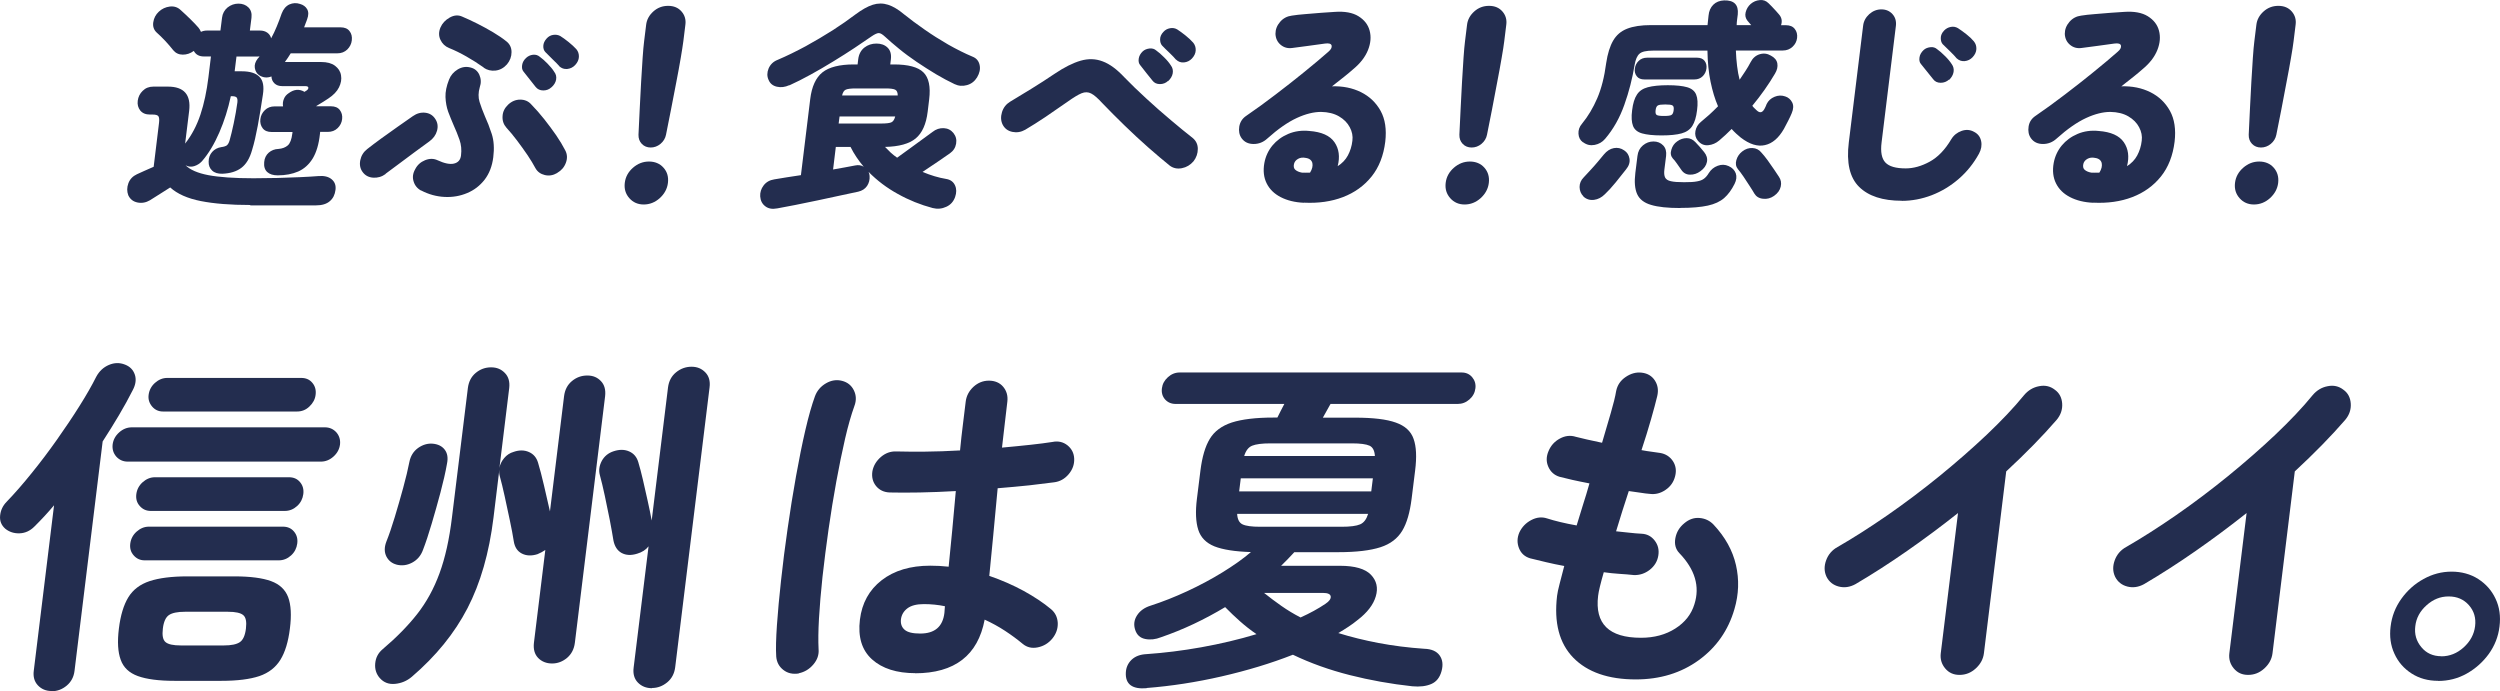 <?xml version="1.0" encoding="UTF-8"?>
<svg id="_レイヤー_2" data-name="レイヤー 2" xmlns="http://www.w3.org/2000/svg" width="247.93" height="68.53" viewBox="0 0 247.93 68.53">
  <defs>
    <style>
      .cls-1 {
        fill: #232d4f;
        stroke-width: 0px;
      }
    </style>
  </defs>
  <g id="design">
    <g>
      <g>
        <path class="cls-1" d="M24.83,20.33c-1.96,0-3.61-.13-4.92-.39s-2.33-.71-3.03-1.35c-.21.13-.44.28-.71.45-.27.17-.52.33-.76.48-.24.15-.42.27-.54.34-.39.23-.81.31-1.24.22-.43-.09-.73-.33-.91-.72-.14-.38-.14-.77.01-1.18.15-.41.44-.71.85-.9.19-.09.44-.2.75-.34.31-.14.62-.27.91-.4l.53-4.35c.04-.32.02-.54-.06-.66-.08-.12-.28-.17-.6-.17h-.24c-.42,0-.74-.13-.96-.4-.21-.27-.3-.59-.25-.97.05-.38.21-.71.49-.98.28-.28.63-.42,1.06-.42h1.44c1.6,0,2.3.8,2.11,2.4l-.4,3.25c.66-.84,1.16-1.8,1.52-2.88.36-1.08.62-2.31.79-3.69l.25-2.07h-.7c-.47,0-.8-.18-1-.55-.34.25-.7.37-1.09.37s-.71-.15-.95-.44c-.23-.29-.49-.6-.79-.92-.3-.32-.59-.6-.87-.85-.27-.26-.38-.6-.32-1,.06-.41.24-.76.55-1.05.31-.29.68-.46,1.09-.51.41-.05.77.06,1.07.34.34.31.67.61.98.92s.58.58.79.83c.09.1.17.24.25.42.19-.09.39-.13.6-.13h1.33l.16-1.27c.05-.42.24-.76.55-1.02.32-.25.68-.38,1.08-.38s.74.13.99.38c.25.25.35.59.3,1.02l-.16,1.27h1c.29,0,.53.07.73.21.19.14.32.32.38.56.21-.38.39-.77.56-1.18.17-.41.33-.83.48-1.27.17-.45.43-.75.77-.91.34-.15.69-.17,1.05-.05.32.09.56.26.71.52.15.26.15.6,0,1-.05.13-.09.27-.15.4-.05.14-.1.27-.15.4h3.6c.41,0,.71.12.9.37.2.25.27.55.23.92-.04.35-.19.65-.45.91-.26.25-.59.38-1,.38h-4.61c-.09.15-.19.29-.28.44-.1.15-.2.28-.3.42h3.6c.58,0,1.04.12,1.37.37.33.25.54.56.6.95.07.39,0,.78-.2,1.19-.2.41-.56.78-1.06,1.11-.13.09-.3.2-.51.33-.21.13-.44.27-.69.42l.02.02h1.44c.39,0,.69.12.88.37.19.25.27.55.23.9-.04.35-.19.65-.45.9-.26.25-.58.37-.97.37h-.76l-.02.2c-.11,1.02-.35,1.83-.72,2.44-.37.6-.85,1.03-1.44,1.29-.58.25-1.26.38-2.03.38-.45,0-.8-.11-1.04-.33-.24-.22-.34-.55-.3-.98.03-.39.19-.71.45-.94.27-.23.59-.36.97-.37.38-.03.69-.15.92-.35.23-.2.38-.6.45-1.18l.02-.15h-2.08c-.39,0-.69-.12-.88-.37-.19-.25-.27-.55-.23-.9.04-.35.19-.65.45-.9.26-.25.58-.37.97-.37h.83c-.04-.25-.02-.49.08-.73.09-.24.25-.43.48-.58.53-.39,1.05-.44,1.57-.13l.1-.07c.19-.1.28-.21.28-.33,0-.12-.11-.17-.33-.17h-2.27c-.32,0-.57-.09-.76-.27-.19-.18-.29-.41-.3-.69-.43.17-.84.13-1.23-.13-.23-.16-.37-.4-.42-.71-.05-.31.05-.62.29-.93.03-.03.07-.07.1-.11.03-.04.06-.08.08-.11-.03,0-.07,0-.11.01-.04,0-.1.01-.15.01h-2.03l-.18,1.46h.7c.82,0,1.4.18,1.76.55.36.36.47.95.34,1.77-.17,1.15-.34,2.18-.51,3.09-.17.91-.35,1.71-.56,2.39-.23.83-.59,1.42-1.07,1.78-.48.36-1.11.55-1.88.58-.44.01-.78-.09-1.02-.32-.24-.23-.35-.52-.34-.88,0-.38.12-.7.35-.96.23-.26.53-.42.9-.48.25-.03.43-.09.55-.17.11-.09.21-.25.28-.5.12-.42.26-.99.41-1.7.15-.71.27-1.4.36-2.05.03-.25,0-.41-.07-.5-.08-.09-.24-.13-.49-.13h-.09c-.27,1.27-.65,2.47-1.14,3.6s-1.06,2.09-1.73,2.86c-.22.23-.47.39-.77.48-.29.09-.58.06-.85-.09.45.45,1.21.78,2.26.98,1.05.2,2.55.31,4.48.31.77,0,1.56-.01,2.35-.03.8-.02,1.55-.05,2.27-.08.72-.03,1.33-.07,1.85-.11.54-.04.97.06,1.28.32.31.26.44.61.38,1.06-.06.47-.24.84-.56,1.11-.32.28-.78.42-1.39.42h-6.51Z"/>
        <path class="cls-1" d="M38.25,17.25c-.38.28-.8.4-1.24.37-.44-.03-.79-.21-1.04-.55-.25-.33-.33-.73-.24-1.18.09-.45.32-.82.69-1.11.39-.31.85-.65,1.38-1.04.53-.39,1.08-.78,1.64-1.17.56-.39,1.06-.74,1.5-1.05.4-.28.81-.39,1.24-.34.43.05.76.26.99.62.23.35.29.74.17,1.17-.12.43-.38.78-.77,1.06-.43.31-.91.66-1.45,1.06-.54.4-1.06.79-1.57,1.17s-.95.71-1.32.98ZM41.78,18.91c-.38-.2-.64-.51-.76-.91-.13-.4-.08-.8.15-1.21.21-.42.54-.72.98-.9.44-.18.86-.18,1.24,0,.69.32,1.24.43,1.64.33.41-.1.64-.37.69-.81.07-.55.02-1.07-.15-1.55-.17-.48-.36-.96-.58-1.44-.19-.44-.37-.88-.54-1.33-.16-.45-.25-.94-.27-1.46-.02-.52.1-1.1.35-1.73.17-.44.46-.77.87-1.02.41-.24.82-.3,1.25-.19.42.1.72.35.89.73.17.39.19.8.04,1.23-.15.52-.16,1.01-.02,1.46.14.45.32.92.53,1.42.24.52.47,1.11.68,1.76.21.65.26,1.42.15,2.3-.11.89-.4,1.63-.86,2.23-.47.6-1.04,1.04-1.74,1.33-.69.29-1.44.42-2.23.38-.8-.04-1.58-.25-2.34-.65ZM47.98,6.7c-.58-.41-1.15-.77-1.73-1.1-.58-.33-1.15-.61-1.72-.84-.39-.16-.67-.43-.85-.81-.18-.38-.18-.79,0-1.22.18-.42.49-.75.92-.99.43-.24.84-.27,1.22-.1.48.2.99.44,1.53.71.53.27,1.05.55,1.55.85.5.3.95.6,1.33.91.33.26.5.62.5,1.06,0,.44-.15.85-.45,1.21-.32.36-.7.57-1.14.62-.44.05-.83-.05-1.18-.29ZM55.25,17.16c-.39.23-.8.3-1.22.2-.42-.1-.74-.33-.94-.7-.19-.36-.45-.79-.77-1.27-.33-.48-.67-.96-1.04-1.45-.37-.49-.72-.91-1.06-1.28-.28-.32-.41-.7-.38-1.14.02-.44.21-.81.55-1.14.35-.33.75-.5,1.2-.5s.82.16,1.1.48c.44.45.87.94,1.29,1.47.42.53.81,1.06,1.18,1.59.36.53.66,1.03.9,1.5.2.38.22.79.06,1.22-.16.44-.45.77-.85,1ZM54.68,8.66c-.21.2-.48.31-.8.31s-.58-.12-.76-.35c-.13-.16-.32-.4-.57-.72-.25-.32-.47-.59-.64-.81-.13-.16-.17-.37-.13-.64.04-.27.18-.51.4-.71.18-.17.41-.28.67-.31.27-.03.49.04.68.2.23.16.48.39.77.68.28.29.51.56.66.81.18.23.24.49.19.78-.05.28-.21.54-.47.77ZM55.46,6.55c-.13-.15-.34-.36-.64-.65-.3-.29-.55-.54-.74-.74-.14-.15-.21-.35-.2-.61.01-.26.13-.51.34-.74.17-.19.38-.31.64-.35s.49,0,.7.11c.24.15.52.35.83.6.31.25.57.49.77.71.18.22.26.47.25.76-.01.29-.14.56-.37.81-.22.23-.48.36-.79.39-.31.03-.57-.07-.8-.28Z"/>
        <path class="cls-1" d="M63.84,20.28c-.58,0-1.06-.21-1.43-.63-.37-.42-.52-.92-.45-1.51.07-.6.35-1.1.82-1.51.47-.41,1-.61,1.58-.61s1.08.2,1.44.61c.37.41.51.91.44,1.51-.07.58-.34,1.08-.81,1.51-.47.42-1,.63-1.6.63ZM64.54,14.63c-.36,0-.66-.12-.89-.36-.23-.24-.34-.54-.33-.91.04-.77.08-1.61.12-2.52.05-.91.09-1.8.14-2.69.05-.88.1-1.68.15-2.4s.1-1.28.15-1.67l.2-1.62c.06-.51.3-.95.71-1.32.41-.37.9-.56,1.47-.56s1.01.19,1.33.56c.32.37.45.81.38,1.32l-.2,1.62c-.05.39-.14.95-.26,1.67s-.27,1.52-.44,2.4c-.17.88-.34,1.78-.52,2.69-.18.91-.34,1.75-.5,2.52-.07.36-.26.67-.55.91-.29.24-.62.36-.98.36Z"/>
        <path class="cls-1" d="M77.05,20.67c-.46.09-.85.02-1.15-.21-.31-.23-.48-.56-.51-.99-.02-.39.09-.75.34-1.08.25-.33.6-.53,1.05-.6.36-.06.76-.12,1.21-.2.45-.07.93-.15,1.44-.22l.92-7.53c.15-1.25.56-2.14,1.21-2.66.65-.52,1.69-.79,3.12-.79h.37l.06-.5c.06-.51.27-.9.61-1.17.35-.27.74-.4,1.2-.4s.82.13,1.1.4c.28.27.39.66.33,1.17l-.06.5h.35c1.43,0,2.41.26,2.94.79.53.52.72,1.41.57,2.66l-.15,1.24c-.15,1.24-.55,2.12-1.19,2.65-.64.53-1.65.81-3.04.84.18.19.37.38.56.56.2.18.41.35.64.51.34-.25.74-.54,1.2-.87.46-.33.91-.66,1.33-.97.42-.31.75-.55.97-.71.35-.28.73-.4,1.13-.38.4.02.72.19.96.49.24.31.33.65.26,1.05s-.27.71-.62.96c-.27.19-.67.46-1.19.82-.52.36-1.03.69-1.52,1.02.79.33,1.57.57,2.36.7.41.07.7.28.86.63.16.35.16.73.01,1.16-.16.45-.45.78-.88.97-.43.2-.88.24-1.35.12-1.2-.32-2.35-.78-3.44-1.39-1.1-.6-2.07-1.34-2.91-2.19.05.09.08.22.1.39.03.38-.06.71-.25,1-.2.29-.49.48-.88.57-.48.1-1.07.23-1.78.38-.71.15-1.45.31-2.23.48-.78.17-1.52.32-2.24.46-.72.14-1.31.25-1.79.34ZM78.27,8.45c-.42.19-.82.24-1.22.15-.4-.09-.68-.31-.83-.68-.16-.35-.16-.72,0-1.12.17-.4.46-.69.89-.86.92-.39,1.85-.85,2.8-1.36.94-.52,1.84-1.05,2.69-1.59.85-.55,1.58-1.06,2.21-1.54.66-.49,1.24-.82,1.75-.98.51-.16,1.01-.16,1.51,0,.5.16,1.03.48,1.6.96.58.47,1.25.96,1.99,1.48.74.52,1.53,1.02,2.36,1.5.83.47,1.64.88,2.43,1.21.38.15.61.42.7.82.09.4,0,.81-.25,1.23-.24.39-.57.65-1,.77-.43.12-.84.09-1.24-.1-.59-.28-1.21-.61-1.85-.99-.64-.39-1.28-.79-1.91-1.22-.63-.43-1.22-.86-1.75-1.3-.54-.44-1-.84-1.39-1.2-.25-.23-.45-.35-.61-.35s-.4.11-.72.33c-.46.32-1.02.7-1.68,1.14-.66.44-1.36.88-2.11,1.34-.75.46-1.5.9-2.25,1.31-.75.41-1.45.77-2.1,1.06ZM82.61,16.81c.42-.07.81-.14,1.18-.21.37-.07.71-.13,1.01-.19.33-.07.62-.03.86.13-.53-.63-.97-1.28-1.31-1.97h-1.46l-.27,2.23ZM83.17,12.25h4.24c.47,0,.79-.04.97-.11.18-.07.32-.27.4-.59h-5.52l-.09.7ZM83.53,9.47h5.5c0-.31-.09-.5-.26-.58-.17-.08-.48-.12-.95-.12h-2.93c-.5,0-.83.04-1.01.12-.18.08-.3.27-.37.58Z"/>
        <path class="cls-1" d="M116,16.42c-.65-.52-1.36-1.13-2.15-1.82s-1.56-1.42-2.34-2.17c-.78-.76-1.51-1.49-2.2-2.21-.44-.48-.8-.8-1.1-.95-.29-.15-.61-.16-.95-.02-.34.14-.8.42-1.39.84-.77.54-1.5,1.04-2.19,1.51-.7.47-1.37.89-2.01,1.27-.41.23-.83.3-1.27.21-.44-.09-.76-.33-.96-.71-.19-.38-.21-.79-.07-1.25.14-.45.41-.79.8-1.03.56-.33,1.26-.76,2.09-1.27.83-.51,1.6-1.01,2.34-1.51.95-.64,1.81-1.07,2.57-1.29.76-.22,1.49-.2,2.19.07.7.26,1.41.79,2.14,1.57.65.67,1.37,1.37,2.18,2.11.8.74,1.61,1.45,2.42,2.13.81.69,1.54,1.28,2.19,1.79.33.28.5.64.5,1.08,0,.44-.14.86-.43,1.23-.31.36-.69.59-1.15.68-.46.09-.87,0-1.21-.26ZM115.83,8.03c-.21.2-.48.31-.8.31s-.57-.12-.74-.35c-.13-.16-.32-.4-.58-.72-.26-.32-.48-.6-.65-.83-.13-.16-.17-.37-.13-.63.04-.26.17-.5.4-.72.18-.16.4-.25.67-.28.27-.03.49.04.67.2.23.16.48.38.77.67.29.28.51.55.67.8.18.23.24.5.19.79-.05.29-.21.55-.47.79ZM116.62,5.91c-.13-.16-.34-.38-.64-.67-.3-.28-.55-.53-.74-.73-.13-.15-.19-.35-.19-.61s.11-.51.33-.74c.17-.19.38-.31.65-.36s.5-.01.72.12c.23.15.5.34.81.59.31.25.57.49.77.72.18.22.26.47.25.76-.01.29-.14.56-.37.81-.22.23-.48.36-.79.39-.31.03-.57-.07-.79-.28Z"/>
        <path class="cls-1" d="M129.31,20.11c-.9-.04-1.66-.23-2.3-.56-.64-.33-1.1-.78-1.39-1.36-.29-.58-.37-1.26-.23-2.03.12-.65.39-1.23.8-1.73.41-.49.93-.88,1.57-1.15.64-.27,1.34-.37,2.1-.29,1.2.09,2.03.46,2.48,1.11s.56,1.45.32,2.38c.44-.28.78-.63,1.01-1.06s.39-.92.45-1.47c.06-.45-.03-.9-.26-1.33-.23-.44-.59-.8-1.07-1.08-.48-.28-1.08-.43-1.78-.44-.71,0-1.51.19-2.4.6-.89.41-1.87,1.09-2.94,2.05-.38.35-.83.53-1.34.53-.52,0-.91-.18-1.19-.56-.24-.33-.31-.72-.24-1.17.08-.44.3-.8.69-1.06.95-.65,1.93-1.36,2.92-2.12s1.95-1.5,2.85-2.24c.9-.73,1.7-1.4,2.38-2,.26-.22.36-.42.32-.61-.05-.19-.27-.25-.65-.2-.52.07-1.05.15-1.6.22-.55.07-1.1.15-1.66.22-.45.06-.83-.05-1.15-.32-.32-.27-.49-.63-.51-1.08,0-.44.15-.83.46-1.19.31-.36.7-.56,1.16-.62.37-.06.82-.11,1.34-.15.52-.04,1.05-.09,1.58-.13.53-.04.98-.07,1.34-.09.98-.07,1.77.07,2.35.43.58.36.95.83,1.11,1.43.16.6.11,1.24-.16,1.92-.27.68-.76,1.32-1.49,1.92-.21.19-.5.43-.86.72-.36.29-.77.61-1.22.96,1.07-.03,2.02.16,2.87.58.84.42,1.49,1.03,1.95,1.86.45.82.6,1.84.46,3.05-.17,1.38-.62,2.54-1.36,3.46-.74.92-1.69,1.6-2.84,2.04-1.15.44-2.44.62-3.86.55ZM129.11,17.12c.19.01.46.01.81,0,.22-.35.29-.67.23-.95-.07-.28-.29-.46-.66-.51-.28-.06-.54-.03-.75.09-.22.12-.35.28-.41.5-.06.26-.02.46.13.59s.37.23.65.28Z"/>
        <path class="cls-1" d="M145.25,20.28c-.58,0-1.06-.21-1.43-.63-.37-.42-.52-.92-.45-1.51.07-.6.35-1.1.82-1.51.47-.41,1-.61,1.58-.61s1.08.2,1.44.61c.36.41.51.91.44,1.51-.07.58-.34,1.08-.81,1.51-.47.42-1,.63-1.6.63ZM145.95,14.63c-.36,0-.66-.12-.89-.36-.23-.24-.34-.54-.33-.91.04-.77.08-1.61.12-2.52.05-.91.09-1.8.14-2.69.05-.88.1-1.68.15-2.4.05-.72.1-1.28.15-1.67l.2-1.62c.06-.51.3-.95.71-1.32.41-.37.9-.56,1.47-.56s1.01.19,1.33.56c.32.37.45.81.38,1.32l-.2,1.62c-.05.39-.13.95-.26,1.67-.12.72-.27,1.52-.44,2.4s-.34,1.78-.51,2.69c-.18.91-.34,1.75-.5,2.52-.07.36-.26.67-.55.91-.29.24-.62.36-.98.36Z"/>
        <path class="cls-1" d="M156.97,14.1c-.27-.2-.41-.48-.43-.84-.02-.36.09-.69.35-.99.6-.73,1.1-1.57,1.51-2.52.41-.95.71-2.12.89-3.5.14-.93.37-1.67.69-2.22s.77-.94,1.38-1.18c.61-.24,1.4-.36,2.37-.36h5.61c.02-.16.04-.32.05-.47.01-.15.03-.31.05-.47.04-.45.2-.81.47-1.08s.63-.41,1.07-.43c.99-.03,1.45.43,1.36,1.38-.02.19-.04.37-.07.55-.02.17-.04.35-.04.52h1.44l-.36-.42c-.2-.25-.27-.53-.19-.85.08-.32.24-.6.5-.83.26-.22.56-.35.9-.38.34-.04.63.07.88.32.06.06.17.16.31.31.14.15.28.29.42.45.13.15.23.26.28.32.28.31.36.67.22,1.09h.48c.39,0,.69.12.88.37.2.25.27.55.23.9-.04.33-.19.63-.45.87s-.58.37-.97.37h-4.65c.02.54.06,1.05.12,1.54.06.49.14.94.25,1.36.2-.29.39-.58.58-.87.19-.29.36-.58.51-.87.21-.41.51-.67.9-.79.39-.12.76-.07,1.1.13.37.19.59.45.65.77.06.33-.02.67-.23,1.02-.64,1.09-1.39,2.15-2.25,3.19.06.09.13.17.21.24.08.07.16.15.23.22.33.31.6.22.82-.26.02-.04.05-.1.08-.17.03-.07.06-.14.08-.2.16-.33.42-.57.78-.72.36-.15.71-.16,1.06-.04.31.1.54.3.69.59.15.29.14.65-.04,1.07-.08.2-.2.46-.35.75-.15.3-.3.57-.43.82-.52.9-1.14,1.44-1.88,1.6-.73.17-1.53-.08-2.4-.75-.15-.12-.3-.25-.45-.39s-.31-.3-.45-.46c-.2.2-.4.4-.61.59-.21.19-.41.37-.62.55-.33.28-.69.43-1.09.47-.41.04-.75-.11-1.03-.45-.23-.28-.31-.6-.24-.96s.25-.66.54-.9c.27-.22.55-.46.84-.72s.57-.54.86-.83c-.31-.71-.55-1.52-.74-2.43-.19-.91-.29-1.94-.31-3.09h-5.39c-.67,0-1.12.1-1.35.31-.23.2-.39.57-.48,1.09-.22,1.35-.56,2.68-1.02,3.97-.46,1.3-1.09,2.42-1.91,3.38-.27.32-.62.52-1.03.6-.42.08-.79,0-1.13-.25ZM157.03,19.47c-.25-.25-.37-.55-.38-.92,0-.36.13-.68.41-.96.17-.17.38-.4.64-.69.26-.28.52-.57.77-.87.26-.3.45-.54.59-.71.29-.35.62-.56.98-.63.37-.07.71,0,1.03.22.3.19.47.47.53.83.06.36-.06.72-.35,1.07-.28.36-.62.79-1.02,1.28-.4.49-.76.88-1.07,1.17-.32.32-.68.51-1.08.56-.41.05-.76-.06-1.06-.34ZM164.78,13.43c-.83,0-1.47-.07-1.93-.2-.46-.13-.76-.38-.9-.74-.14-.36-.18-.88-.09-1.55.08-.68.24-1.2.48-1.56.23-.36.59-.6,1.08-.73.49-.13,1.15-.2,1.98-.2s1.47.07,1.92.2c.45.13.75.38.89.73.15.36.18.88.09,1.56-.08.67-.24,1.19-.47,1.55-.23.36-.59.61-1.07.74-.48.13-1.14.2-1.97.2ZM163.09,7.88c-.35,0-.61-.1-.77-.32-.16-.21-.23-.46-.19-.75.04-.31.16-.56.38-.77.21-.21.5-.32.85-.32h4.93c.35,0,.6.11.76.32.16.21.22.47.18.77-.04.29-.16.54-.37.75-.21.21-.49.32-.83.32h-4.93ZM166.63,20.63c-1.24,0-2.2-.1-2.89-.31-.69-.2-1.15-.56-1.38-1.07s-.29-1.21-.18-2.1l.21-1.68c.05-.44.23-.79.54-1.05.31-.26.66-.39,1.05-.39s.71.13.96.39.34.61.29,1.05l-.17,1.35c-.04.33-.02.59.07.78.09.18.28.31.57.37.29.07.73.1,1.31.1s.98-.02,1.28-.08c.3-.05.53-.14.7-.27.17-.13.33-.31.47-.55.22-.35.51-.59.89-.73.37-.14.73-.13,1.08.03.36.16.59.4.71.72.11.32.07.67-.12,1.05-.29.58-.63,1.05-1.03,1.4-.4.35-.94.6-1.62.75-.68.15-1.59.23-2.73.23ZM165.02,11.5c.38,0,.63-.03.74-.1.12-.07.19-.22.22-.47.03-.25,0-.4-.11-.47-.1-.07-.34-.1-.72-.1s-.63.03-.74.1c-.12.07-.19.22-.22.47-.03.25,0,.4.11.47.1.07.34.1.72.1ZM168.63,16.98c-.31.23-.65.35-1.02.34-.38,0-.67-.17-.88-.49-.11-.16-.25-.36-.42-.6-.17-.24-.3-.41-.41-.51-.2-.23-.26-.52-.15-.87.1-.35.29-.63.58-.83.3-.22.62-.32.95-.32.33,0,.61.14.86.4.3.31.58.63.86.98.25.31.35.63.28.98-.07.35-.28.66-.65.92ZM175.93,19.43c-.33.23-.7.33-1.09.28-.4-.04-.68-.22-.86-.52-.11-.19-.26-.44-.46-.74-.2-.31-.4-.61-.61-.93-.21-.31-.4-.56-.56-.75-.2-.25-.25-.55-.15-.9.1-.35.3-.63.58-.85.32-.25.66-.36,1.02-.34.36.02.66.17.88.45.18.19.38.44.61.75.22.31.44.62.65.93.21.31.37.55.48.72.2.29.26.61.18.97-.08.36-.3.67-.67.93Z"/>
        <path class="cls-1" d="M188.6,19.91c-1.89,0-3.3-.46-4.23-1.38-.93-.92-1.27-2.39-1.02-4.41l1.42-11.57c.05-.45.26-.83.61-1.15.35-.31.75-.47,1.2-.47s.82.16,1.1.47c.28.31.39.7.34,1.15l-1.42,11.57c-.12.95.01,1.61.38,2s1.04.58,2.01.58c.77,0,1.56-.22,2.37-.66.81-.44,1.53-1.18,2.15-2.23.25-.41.6-.68,1.03-.83.43-.15.84-.12,1.22.09.38.19.62.49.71.91.09.42.02.83-.21,1.26-.54.98-1.21,1.81-2.02,2.51-.81.7-1.69,1.23-2.67,1.61-.97.37-1.96.56-2.98.56ZM193.28,7.9c-.23.2-.5.31-.82.31s-.57-.12-.74-.35c-.12-.16-.32-.4-.58-.72-.26-.32-.48-.59-.65-.81-.13-.16-.17-.37-.13-.64.04-.27.18-.51.41-.73.18-.16.4-.25.67-.28.27-.03.49.04.67.2.23.16.48.38.77.67.29.28.51.55.67.8.17.23.24.5.19.79-.05.29-.2.55-.45.79ZM194.04,5.78c-.13-.16-.33-.38-.63-.67-.29-.28-.54-.53-.75-.73-.13-.15-.19-.35-.19-.61,0-.26.11-.51.33-.74.18-.19.4-.31.66-.36.25-.05.49-.01.71.12.23.15.5.34.82.59s.57.49.76.72c.18.22.26.47.25.76-.01.29-.14.56-.37.81-.22.23-.48.36-.79.39-.31.03-.57-.07-.8-.28Z"/>
        <path class="cls-1" d="M207.59,20.11c-.9-.04-1.66-.23-2.3-.56-.64-.33-1.1-.78-1.39-1.36-.29-.58-.37-1.26-.23-2.03.12-.65.39-1.23.8-1.73.41-.49.93-.88,1.57-1.15.64-.27,1.34-.37,2.1-.29,1.2.09,2.03.46,2.48,1.11s.56,1.45.32,2.38c.44-.28.78-.63,1.01-1.06s.39-.92.45-1.47c.06-.45-.03-.9-.26-1.33-.23-.44-.59-.8-1.07-1.08-.48-.28-1.08-.43-1.78-.44-.71,0-1.51.19-2.4.6-.89.41-1.87,1.09-2.94,2.05-.38.35-.83.53-1.34.53-.52,0-.91-.18-1.19-.56-.24-.33-.31-.72-.24-1.17s.3-.8.69-1.06c.95-.65,1.93-1.36,2.92-2.12s1.95-1.5,2.85-2.24c.9-.73,1.7-1.4,2.38-2,.26-.22.36-.42.32-.61-.05-.19-.27-.25-.65-.2-.52.07-1.05.15-1.6.22-.55.07-1.1.15-1.66.22-.45.06-.83-.05-1.15-.32-.32-.27-.49-.63-.51-1.08,0-.44.15-.83.46-1.19.31-.36.7-.56,1.16-.62.37-.06.82-.11,1.34-.15.52-.04,1.05-.09,1.58-.13.53-.04.98-.07,1.34-.09.98-.07,1.77.07,2.35.43.58.36.95.83,1.11,1.43.16.6.11,1.24-.16,1.92-.27.68-.76,1.32-1.49,1.92-.21.19-.5.43-.86.72-.36.29-.77.61-1.22.96,1.07-.03,2.02.16,2.87.58.84.42,1.49,1.03,1.95,1.86.45.82.6,1.84.46,3.05-.17,1.38-.62,2.54-1.36,3.46-.74.92-1.69,1.6-2.84,2.04-1.15.44-2.44.62-3.86.55ZM207.39,17.12c.19.01.46.01.81,0,.22-.35.29-.67.23-.95-.07-.28-.29-.46-.66-.51-.28-.06-.54-.03-.75.09-.22.12-.35.28-.41.5-.06.26-.02.46.13.59s.37.23.65.28Z"/>
        <path class="cls-1" d="M223.53,20.28c-.58,0-1.06-.21-1.43-.63-.37-.42-.52-.92-.45-1.51.07-.6.35-1.1.82-1.51.47-.41,1-.61,1.58-.61s1.08.2,1.44.61c.36.41.51.91.44,1.51-.07.58-.34,1.08-.81,1.51-.47.42-1,.63-1.6.63ZM224.23,14.63c-.36,0-.66-.12-.89-.36-.23-.24-.34-.54-.33-.91.04-.77.08-1.61.12-2.52.05-.91.09-1.8.14-2.69.05-.88.1-1.68.15-2.4.05-.72.1-1.28.15-1.67l.2-1.62c.06-.51.3-.95.71-1.32.41-.37.9-.56,1.47-.56s1.01.19,1.33.56c.32.37.45.81.38,1.32l-.2,1.62c-.05.39-.13.95-.26,1.67-.12.72-.27,1.52-.44,2.4s-.34,1.78-.51,2.69c-.18.91-.34,1.75-.5,2.52-.07.36-.26.67-.55.91-.29.24-.62.36-.98.36Z"/>
      </g>
      <g>
        <path class="cls-1" d="M5.12,68.53c-.56,0-1.01-.19-1.36-.56-.35-.37-.49-.86-.41-1.46l2.01-16.4c-.62.74-1.28,1.45-1.96,2.12-.42.42-.91.64-1.45.66-.55.02-1.02-.13-1.42-.45-.4-.35-.57-.78-.52-1.3.05-.52.26-.98.64-1.37.8-.83,1.63-1.78,2.49-2.85.86-1.06,1.7-2.17,2.51-3.32.81-1.15,1.56-2.26,2.23-3.33.68-1.08,1.23-2.04,1.66-2.9.3-.56.72-.95,1.26-1.18.54-.23,1.07-.24,1.6-.03.49.19.81.52.97.99.16.47.09.99-.21,1.55-.4.79-.85,1.61-1.36,2.47-.51.86-1.05,1.73-1.62,2.61l-2.79,22.75c-.07.6-.33,1.09-.77,1.46-.44.37-.94.56-1.49.56ZM12.67,45.78c-.46,0-.84-.17-1.14-.5-.29-.34-.41-.73-.36-1.2.06-.46.27-.86.65-1.2.38-.34.8-.5,1.26-.5h19.14c.46,0,.84.17,1.14.5.29.34.41.74.36,1.2-.06.46-.27.86-.65,1.2-.38.34-.8.5-1.26.5H12.67ZM17.3,67.52c-1.55,0-2.76-.16-3.62-.47-.86-.31-1.44-.85-1.71-1.62-.28-.76-.34-1.79-.18-3.09.16-1.32.48-2.36.94-3.11.46-.75,1.17-1.29,2.11-1.6.94-.31,2.19-.47,3.74-.47h4.66c1.58,0,2.79.16,3.64.47.85.31,1.42.85,1.7,1.6.28.75.34,1.79.17,3.11-.16,1.3-.47,2.33-.94,3.09-.47.76-1.16,1.3-2.09,1.62-.93.31-2.18.47-3.76.47h-4.66ZM14.35,55.57c-.44,0-.8-.16-1.09-.49-.29-.32-.4-.72-.34-1.18.06-.46.27-.86.63-1.18.36-.32.77-.49,1.21-.49h13.3c.46,0,.83.16,1.1.49.27.32.38.72.32,1.18-.06.46-.26.86-.61,1.18-.35.32-.76.49-1.22.49h-13.3ZM14.95,50.67c-.44,0-.8-.16-1.09-.49-.29-.32-.4-.72-.34-1.18.06-.46.27-.86.63-1.18.36-.32.77-.49,1.21-.49h13.3c.46,0,.83.16,1.1.49.27.32.38.72.32,1.18-.06.46-.26.86-.61,1.18-.35.32-.76.49-1.22.49h-13.3ZM16.16,40.81c-.44,0-.8-.17-1.08-.5-.28-.34-.4-.72-.34-1.16.06-.46.27-.86.63-1.18.36-.32.77-.49,1.21-.49h13.3c.46,0,.83.16,1.1.49.27.32.38.72.32,1.18-.05.44-.26.83-.61,1.16-.35.34-.76.5-1.23.5h-13.3ZM17.93,64.01h4.27c.74,0,1.27-.11,1.59-.33.32-.22.52-.67.6-1.34.08-.67,0-1.12-.27-1.34-.26-.22-.76-.33-1.51-.33h-4.27c-.74,0-1.27.11-1.59.33-.32.22-.52.67-.6,1.34-.08.67,0,1.12.27,1.34.26.22.76.33,1.51.33Z"/>
        <path class="cls-1" d="M37.66,67.24c-.34-.39-.5-.87-.45-1.44.05-.57.29-1.04.73-1.41,1.37-1.16,2.51-2.32,3.43-3.49.92-1.17,1.66-2.52,2.22-4.05.56-1.53.97-3.37,1.23-5.52l1.58-12.85c.08-.62.33-1.12.77-1.49.44-.37.95-.56,1.53-.56s1.01.19,1.37.56c.36.37.5.87.43,1.49l-.97,7.92c.06-.35.22-.67.47-.97.25-.3.56-.51.95-.62.55-.19,1.06-.18,1.51.02.45.2.75.55.9,1.06.18.6.38,1.35.59,2.26.21.9.41,1.76.59,2.57l1.4-11.43c.08-.63.33-1.12.77-1.49.44-.37.95-.56,1.53-.56s1.01.19,1.36.56c.35.37.48.87.41,1.49l-3,24.46c-.08.63-.34,1.12-.77,1.49-.44.37-.94.56-1.49.56s-1.04-.19-1.39-.56c-.35-.37-.48-.87-.41-1.49l1.13-9.21c-.23.16-.49.3-.78.42-.6.19-1.12.16-1.56-.07s-.7-.64-.79-1.22c-.09-.58-.22-1.27-.39-2.07-.17-.8-.34-1.59-.51-2.38-.17-.79-.34-1.47-.5-2.05-.05-.19-.06-.38-.03-.59l-.58,4.76c-.43,3.5-1.29,6.49-2.58,8.98-1.29,2.49-3.13,4.75-5.51,6.79-.49.42-1.05.65-1.67.71-.62.06-1.12-.13-1.51-.57ZM39.32,55.99c-.45-.12-.78-.38-1-.8-.21-.42-.22-.9-.01-1.46.27-.67.55-1.49.84-2.45.29-.96.57-1.93.84-2.92.27-.98.47-1.84.61-2.55.12-.6.41-1.06.87-1.39.46-.32.94-.46,1.44-.42.53.05.92.24,1.19.59.27.35.35.81.23,1.39-.15.86-.37,1.81-.65,2.87-.28,1.05-.57,2.08-.87,3.09-.3,1.01-.58,1.87-.86,2.59-.21.58-.57,1-1.08,1.27-.51.27-1.03.33-1.57.19ZM64.67,68.25c-.58,0-1.05-.19-1.41-.56-.36-.37-.5-.87-.42-1.49l1.48-12.02c-.27.35-.65.59-1.13.73-.6.19-1.11.16-1.54-.07-.42-.23-.69-.64-.81-1.22-.09-.58-.22-1.27-.37-2.07-.16-.8-.32-1.59-.49-2.38-.17-.79-.33-1.47-.49-2.05-.13-.46-.06-.93.19-1.41.26-.47.65-.79,1.18-.96.58-.19,1.09-.18,1.54.02s.75.55.9,1.06c.15.49.3,1.07.46,1.75.16.68.32,1.38.47,2.08.16.71.29,1.36.4,1.96l1.62-13.2c.08-.62.34-1.12.79-1.49.45-.37.97-.56,1.54-.56s1.01.19,1.37.56c.36.37.5.87.42,1.49l-3.41,27.76c-.08.62-.34,1.12-.79,1.49-.45.37-.95.56-1.51.56Z"/>
        <path class="cls-1" d="M79.21,66.79c-.59.09-1.1-.02-1.52-.35-.42-.32-.66-.76-.71-1.32-.05-.76-.02-1.81.07-3.13.09-1.32.23-2.8.41-4.45.18-1.64.39-3.35.65-5.12.25-1.77.53-3.5.83-5.18.3-1.68.61-3.21.93-4.59.32-1.38.64-2.5.95-3.35.21-.56.57-.98,1.1-1.29.52-.3,1.05-.38,1.59-.24s.93.45,1.17.94c.24.49.26,1.01.05,1.56-.31.86-.62,1.93-.92,3.23-.3,1.3-.59,2.72-.87,4.25-.28,1.54-.54,3.12-.77,4.74-.23,1.62-.43,3.19-.6,4.71-.16,1.52-.28,2.9-.35,4.13-.07,1.24-.08,2.25-.04,3.04.05.56-.12,1.06-.52,1.53-.39.46-.87.75-1.44.87ZM90.78,66.76c-1.85,0-3.29-.46-4.3-1.37s-1.41-2.23-1.2-3.94c.2-1.64.92-2.95,2.16-3.91,1.24-.96,2.85-1.44,4.81-1.44.6,0,1.21.03,1.83.1.11-1.09.23-2.28.35-3.56.12-1.29.24-2.6.36-3.94-1.24.07-2.43.12-3.58.14s-2.14.02-2.97,0c-.58-.02-1.03-.24-1.36-.64-.33-.41-.45-.9-.36-1.48.11-.56.4-1.02.85-1.41.45-.38.95-.56,1.51-.54.81.02,1.76.03,2.86.02,1.1-.01,2.26-.05,3.47-.12.08-.88.18-1.73.28-2.54.1-.81.19-1.57.28-2.29.07-.58.33-1.07.77-1.48.44-.4.95-.61,1.53-.61s1.08.2,1.42.61c.34.41.48.9.41,1.48-.09.72-.17,1.46-.26,2.22-.08.76-.17,1.54-.27,2.33,1.03-.09,1.97-.19,2.83-.28.86-.09,1.58-.19,2.17-.28.57-.12,1.07,0,1.49.33.42.34.65.78.67,1.34.02.56-.16,1.07-.55,1.53-.39.46-.87.73-1.44.8-.66.09-1.48.19-2.45.3-.97.1-2.02.2-3.15.29-.15,1.62-.3,3.19-.44,4.69-.14,1.51-.27,2.84-.39,4,1.22.42,2.36.92,3.41,1.49,1.05.58,1.96,1.18,2.71,1.81.42.35.64.81.67,1.37.02.57-.16,1.08-.54,1.55-.38.46-.86.75-1.44.87-.58.12-1.08,0-1.5-.35-.53-.44-1.11-.87-1.75-1.29-.64-.42-1.32-.79-2.02-1.11-.67,3.54-2.97,5.32-6.91,5.32ZM91.26,62.83c1.44,0,2.24-.68,2.4-2.05,0-.07.01-.16.02-.28,0-.12.01-.24.03-.38-.68-.14-1.38-.21-2.09-.21s-1.26.14-1.63.42c-.37.28-.58.64-.64,1.08-.05.44.07.79.36,1.04.29.26.81.38,1.55.38Z"/>
        <path class="cls-1" d="M113.72,68.25c-1.43.12-2.12-.39-2.07-1.53.02-.51.21-.94.57-1.29.37-.35.86-.53,1.49-.56,1.73-.12,3.54-.34,5.43-.68,1.89-.34,3.72-.77,5.47-1.3-.58-.39-1.12-.82-1.63-1.27-.51-.45-1-.92-1.48-1.41-1,.6-2.04,1.16-3.12,1.67-1.08.51-2.17.95-3.25,1.32-.53.21-1.05.27-1.55.17s-.83-.39-1-.9c-.17-.51-.11-.99.18-1.44.29-.45.73-.77,1.33-.96,1.21-.39,2.42-.87,3.65-1.44,1.23-.57,2.39-1.19,3.48-1.86,1.09-.67,2.04-1.34,2.84-2.02-1.59-.05-2.8-.24-3.63-.57-.83-.34-1.36-.89-1.6-1.65-.24-.76-.29-1.78-.13-3.06l.35-2.81c.17-1.34.47-2.39.93-3.14.45-.75,1.18-1.29,2.18-1.62,1-.32,2.38-.49,4.14-.49h.38c.09-.19.2-.4.32-.64s.24-.48.37-.71h-10.77c-.44,0-.79-.15-1.06-.45-.26-.3-.37-.67-.31-1.11.05-.42.25-.78.59-1.09s.73-.47,1.17-.47h27.96c.44,0,.79.16,1.05.47s.37.68.32,1.09c-.05.44-.25.81-.59,1.11-.34.3-.73.45-1.17.45h-12.61c-.12.21-.25.43-.38.68s-.26.47-.38.68h3.2c1.78,0,3.13.16,4.04.49.91.32,1.5.86,1.76,1.62.27.75.32,1.8.15,3.14l-.35,2.81c-.17,1.34-.47,2.4-.93,3.16s-1.17,1.31-2.16,1.63c-.99.32-2.38.49-4.16.49h-4.38c-.4.44-.84.89-1.31,1.35h5.84c1.48,0,2.5.3,3.07.89.56.59.73,1.3.48,2.14-.24.83-.85,1.62-1.82,2.36-.28.23-.58.45-.9.66-.32.21-.65.42-1,.62,1.25.39,2.59.72,4.01.99,1.43.27,2.93.46,4.52.57.71.02,1.22.24,1.52.66.3.42.36.94.19,1.56-.17.62-.5,1.05-1.01,1.27-.5.22-1.13.3-1.89.23-2.12-.23-4.19-.6-6.2-1.11-2.01-.51-3.89-1.18-5.64-2.02-2.19.86-4.55,1.57-7.07,2.15-2.53.58-5,.96-7.44,1.15ZM124.96,52.24h8.09c.86,0,1.47-.08,1.84-.24.37-.16.63-.51.79-1.04h-12.99c.03.53.2.88.53,1.04.33.16.91.24,1.74.24ZM122.89,48.73h13.1l.16-1.29h-13.1l-.16,1.29ZM123.39,45.22h12.96c-.03-.53-.21-.87-.53-1.02-.33-.15-.91-.23-1.74-.23h-8.1c-.83,0-1.43.08-1.8.23-.37.15-.63.49-.79,1.02ZM128.99,61.23c.93-.42,1.75-.87,2.46-1.35.38-.25.55-.5.52-.73-.03-.23-.29-.35-.77-.35h-5.84c.55.44,1.12.87,1.72,1.29.6.42,1.23.8,1.91,1.15Z"/>
        <path class="cls-1" d="M162.23,67.38c-2.73,0-4.8-.72-6.2-2.15-1.4-1.44-1.93-3.49-1.61-6.15.03-.28.12-.67.25-1.18.13-.51.29-1.1.46-1.77-.63-.12-1.24-.24-1.81-.38-.57-.14-1.1-.27-1.57-.38-.54-.16-.91-.5-1.11-1.01s-.19-1.03.04-1.56c.25-.53.64-.94,1.17-1.22.53-.28,1.05-.34,1.57-.17.78.25,1.76.49,2.94.7.2-.67.41-1.36.63-2.05.22-.69.44-1.4.64-2.12-.61-.12-1.18-.23-1.7-.35-.52-.12-.95-.22-1.28-.31-.51-.16-.88-.49-1.1-.99-.22-.5-.21-1.01.02-1.55.23-.56.61-.97,1.13-1.25.52-.28,1.05-.34,1.58-.17.27.07.63.16,1.08.26.45.1.96.21,1.52.33.32-1.09.61-2.08.87-2.97.26-.89.44-1.62.53-2.17.12-.58.43-1.04.95-1.39.52-.35,1.05-.49,1.6-.42.57.07,1,.33,1.29.78.29.45.37.97.23,1.55-.14.58-.34,1.34-.61,2.28-.27.94-.58,1.96-.95,3.07.36.07.7.12,1.01.16s.59.08.84.12c.54.09.96.36,1.26.8.29.44.37.94.23,1.49-.14.58-.46,1.04-.95,1.37-.49.34-1.01.47-1.56.4-.28-.02-.59-.06-.96-.12-.36-.06-.74-.11-1.13-.16-.22.67-.44,1.34-.65,2.01-.21.67-.41,1.33-.61,1.98.46.05.9.09,1.32.14.42.05.82.08,1.19.1.55.02.99.25,1.32.68.33.43.45.92.36,1.48-.09.58-.38,1.05-.85,1.42-.48.37-1,.54-1.58.52-.46-.05-.94-.09-1.44-.12-.51-.03-1.02-.09-1.54-.16-.32,1.11-.51,1.89-.56,2.33-.34,2.78,1.07,4.17,4.25,4.17,1.32,0,2.46-.31,3.41-.92.96-.61,1.59-1.42,1.89-2.41.56-1.76.06-3.45-1.5-5.07-.37-.39-.5-.89-.39-1.48.11-.59.4-1.08.89-1.48.46-.39.97-.57,1.52-.52.55.05,1.01.27,1.38.66,1.15,1.23,1.89,2.56,2.22,4.01.33,1.45.28,2.9-.15,4.36-.61,2.11-1.79,3.8-3.54,5.07-1.75,1.27-3.84,1.91-6.24,1.91Z"/>
        <path class="cls-1" d="M194.32,66.93c-.58,0-1.05-.21-1.41-.64-.36-.43-.51-.93-.44-1.51l1.71-13.9c-1.64,1.3-3.32,2.55-5.04,3.75-1.72,1.2-3.43,2.3-5.13,3.3-.55.3-1.1.38-1.65.24-.55-.14-.96-.46-1.22-.97-.24-.51-.25-1.05-.04-1.63.21-.58.59-1.02,1.13-1.32,1.57-.9,3.22-1.96,4.96-3.16,1.73-1.2,3.44-2.49,5.13-3.86,1.68-1.37,3.25-2.74,4.71-4.12,1.45-1.38,2.69-2.68,3.69-3.91.41-.49.91-.79,1.5-.9.59-.12,1.11,0,1.56.35.45.32.69.78.73,1.37.04.59-.14,1.13-.55,1.62-1.4,1.62-3.07,3.32-5,5.11l-2.21,18.03c-.07.58-.34,1.08-.81,1.51s-1,.64-1.61.64Z"/>
        <path class="cls-1" d="M222.94,66.93c-.58,0-1.05-.21-1.41-.64-.36-.43-.51-.93-.44-1.51l1.71-13.9c-1.64,1.3-3.32,2.55-5.04,3.75-1.72,1.2-3.43,2.3-5.13,3.3-.55.3-1.1.38-1.65.24-.55-.14-.96-.46-1.22-.97-.24-.51-.25-1.05-.04-1.63.21-.58.59-1.02,1.13-1.32,1.57-.9,3.22-1.96,4.96-3.16,1.73-1.2,3.44-2.49,5.13-3.86,1.68-1.37,3.25-2.74,4.71-4.12,1.45-1.38,2.69-2.68,3.69-3.91.41-.49.91-.79,1.5-.9.59-.12,1.11,0,1.56.35.45.32.69.78.73,1.37.04.59-.14,1.13-.55,1.62-1.4,1.62-3.07,3.32-5,5.11l-2.21,18.03c-.07.58-.34,1.08-.81,1.51s-1,.64-1.61.64Z"/>
        <path class="cls-1" d="M241.8,67.52c-1,0-1.88-.24-2.64-.73-.76-.49-1.33-1.14-1.7-1.96-.38-.82-.5-1.72-.38-2.69.12-1.02.48-1.94,1.07-2.76.59-.82,1.32-1.48,2.2-1.96.88-.49,1.81-.73,2.78-.73s1.88.24,2.64.73c.76.49,1.34,1.14,1.72,1.96.39.82.52,1.74.39,2.76-.12,1-.48,1.9-1.06,2.71-.59.81-1.32,1.46-2.19,1.95s-1.82.73-2.83.73ZM242.1,65.09c.83,0,1.58-.3,2.23-.89.65-.59,1.03-1.29,1.13-2.1.1-.81-.1-1.5-.61-2.08-.51-.58-1.18-.87-2.01-.87s-1.54.29-2.19.87c-.65.58-1.03,1.27-1.12,2.08-.1.79.1,1.48.6,2.08.49.6,1.16.9,1.99.9Z"/>
      </g>
    </g>
  </g>
</svg>